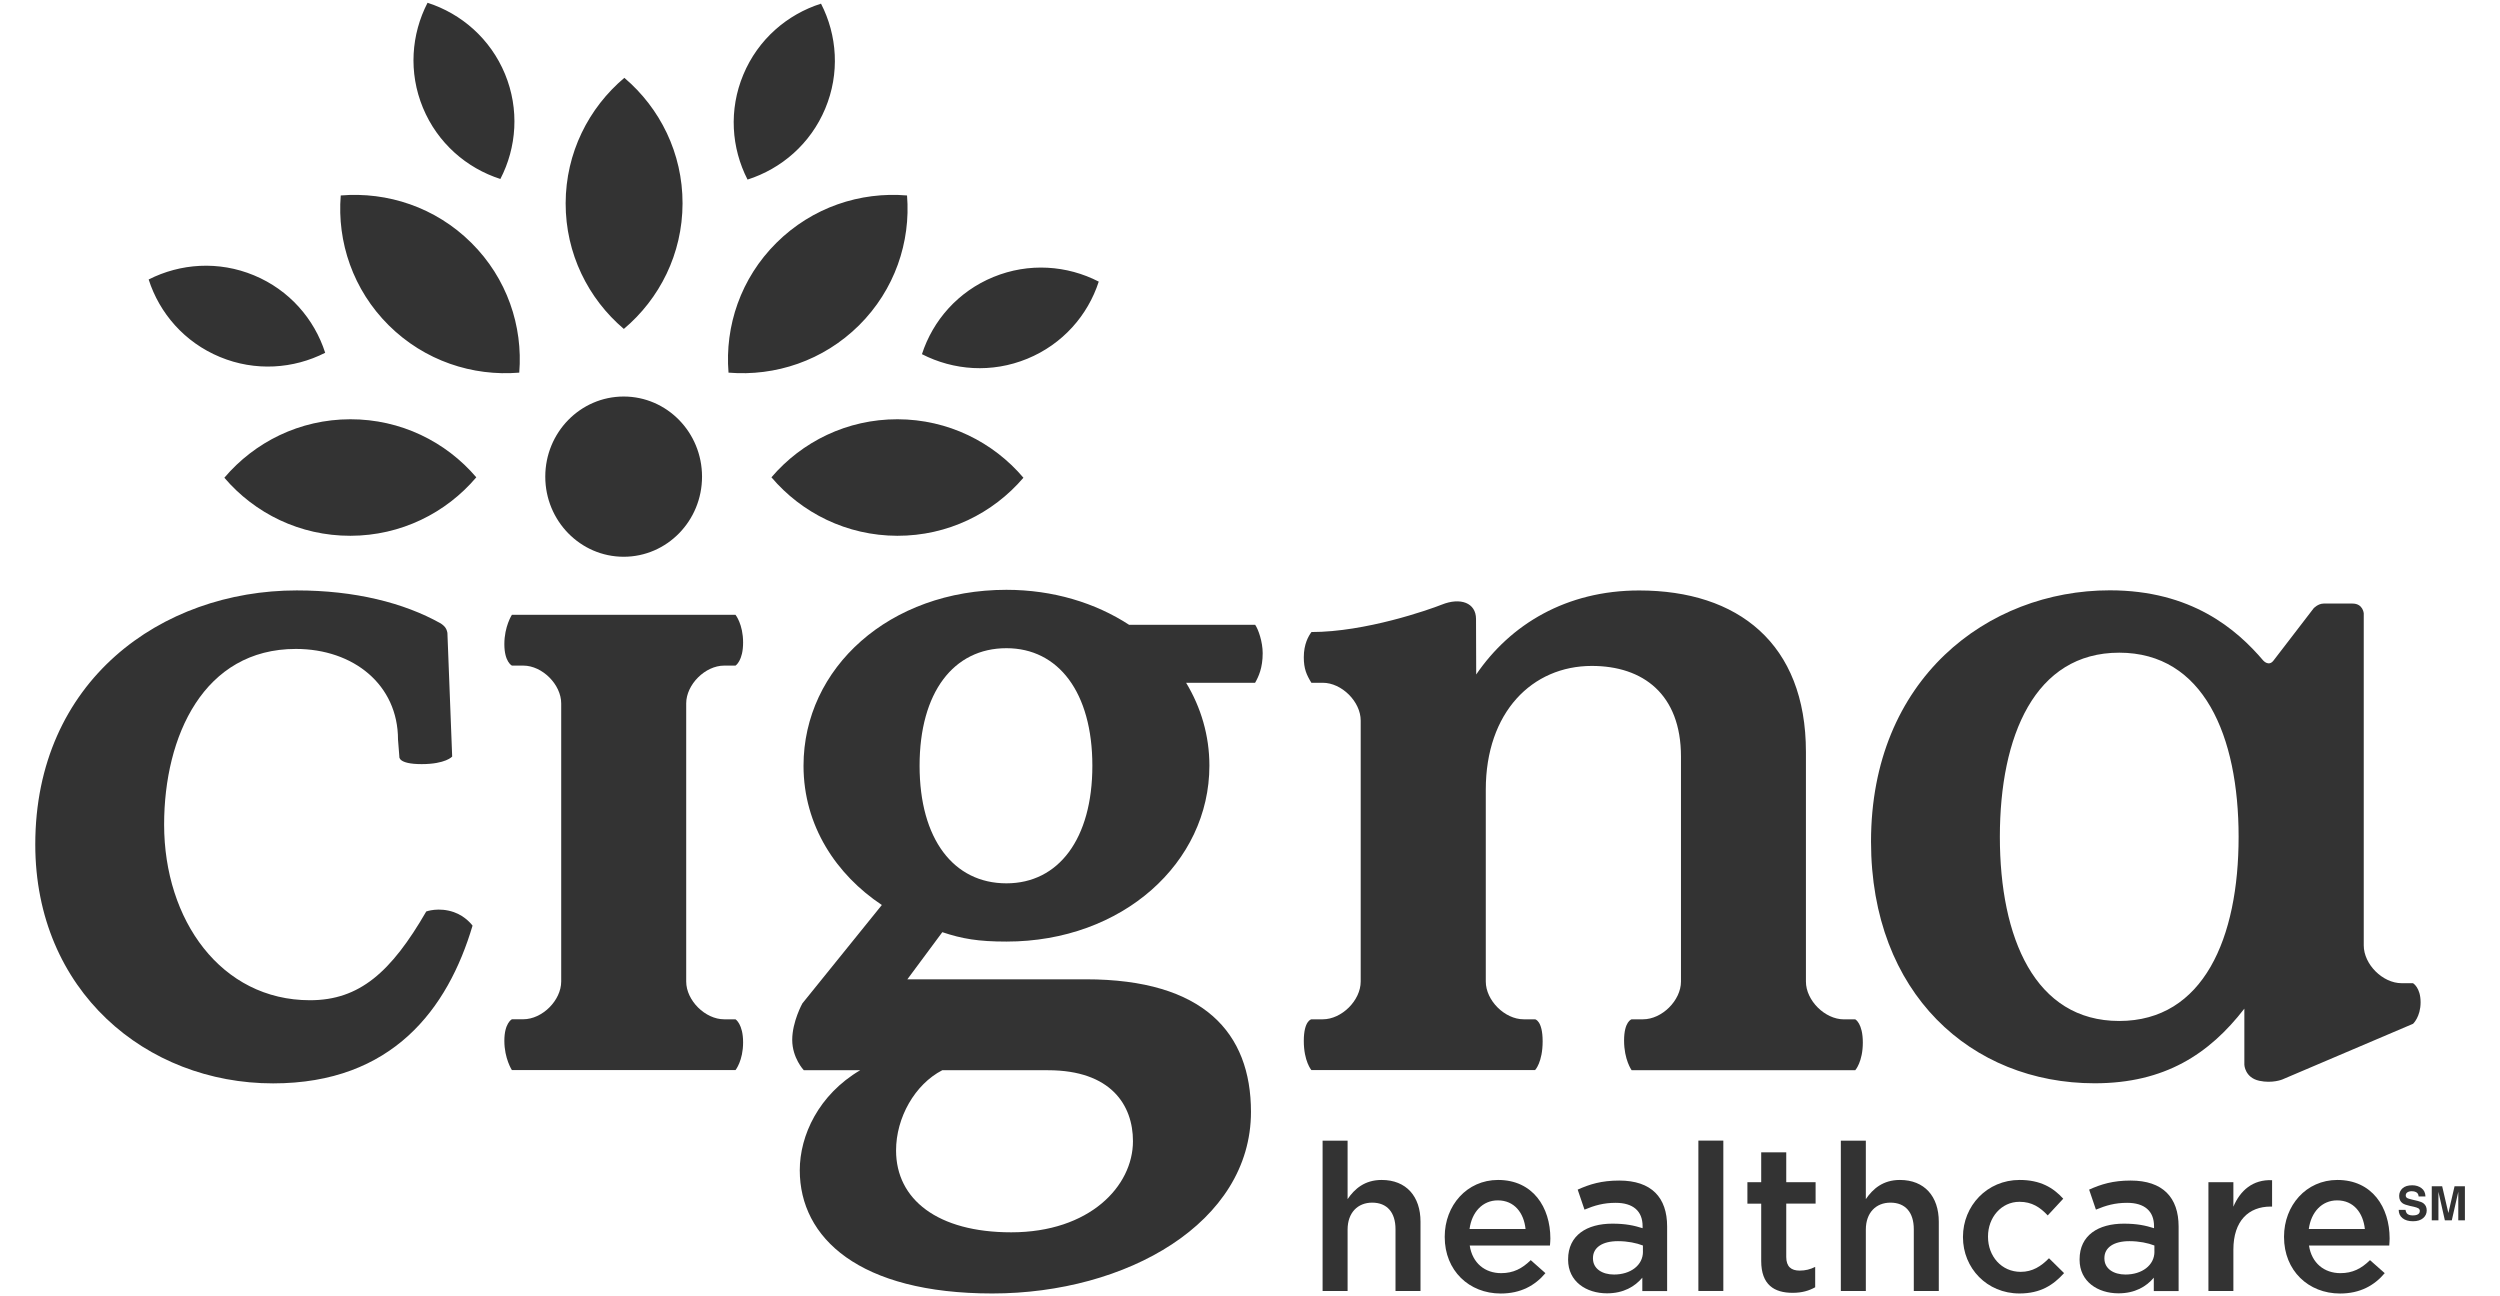 <svg width="54" height="28" viewBox="0 0 54 28" fill="none" xmlns="http://www.w3.org/2000/svg">
<path d="M29.844 25.487C29.478 25.487 29.259 25.679 29.108 25.901V24.638H28.568V27.886H29.108V26.56C29.108 26.195 29.326 25.977 29.639 25.977C29.96 25.977 30.143 26.186 30.143 26.552V27.886H30.683V26.39C30.684 25.843 30.375 25.487 29.844 25.487Z" fill="#333333"/>
<path d="M32.358 25.487C31.684 25.487 31.206 26.039 31.206 26.712V26.72C31.206 27.446 31.733 27.94 32.416 27.94C32.849 27.94 33.158 27.766 33.381 27.5L33.064 27.219C32.877 27.402 32.688 27.5 32.425 27.5C32.077 27.5 31.804 27.286 31.746 26.903H33.479C33.483 26.849 33.488 26.8 33.488 26.752C33.488 26.075 33.109 25.487 32.358 25.487ZM31.742 26.547C31.791 26.181 32.023 25.928 32.353 25.928C32.711 25.928 32.916 26.199 32.952 26.547H31.742Z" fill="#333333"/>
<path d="M33.321 22.492C33.321 22.043 33.158 22.017 33.158 22.017H32.912C32.502 22.017 32.093 21.609 32.093 21.201V17.057C32.093 15.384 33.095 14.384 34.384 14.384C35.489 14.384 36.309 14.995 36.309 16.342V21.201C36.309 21.609 35.899 22.017 35.489 22.017H35.243C35.243 22.017 35.08 22.06 35.08 22.476C35.08 22.892 35.243 23.116 35.243 23.116H40.074C40.074 23.116 40.237 22.935 40.237 22.519C40.237 22.103 40.074 22.018 40.074 22.018H39.828C39.418 22.018 39.008 21.61 39.008 21.202V16.241C39.008 13.895 37.535 12.754 35.406 12.754C33.831 12.754 32.623 13.488 31.886 14.569C31.886 14.569 31.882 13.499 31.882 13.37C31.882 13.02 31.545 12.898 31.142 13.06C30.869 13.169 29.494 13.652 28.328 13.652C28.263 13.738 28.162 13.912 28.162 14.196C28.162 14.446 28.221 14.577 28.326 14.748H28.572C28.981 14.748 29.391 15.156 29.391 15.564V21.201C29.391 21.609 28.981 22.017 28.572 22.017H28.326C28.326 22.017 28.162 22.043 28.162 22.484C28.162 22.925 28.326 23.114 28.326 23.114H33.156C33.159 23.116 33.321 22.943 33.321 22.492Z" fill="#333333"/>
<path d="M24.392 13.498C23.661 13.021 22.745 12.74 21.739 12.74C19.212 12.74 17.356 14.426 17.356 16.54C17.356 17.841 18.069 18.897 19.048 19.548L17.331 21.674C17.331 21.674 17.112 22.069 17.112 22.461C17.112 22.853 17.362 23.117 17.362 23.117H18.58C17.683 23.646 17.275 24.525 17.275 25.277C17.275 26.74 18.559 27.939 21.434 27.939C24.33 27.939 27.021 26.415 27.021 24.017C27.021 22.31 26.002 21.153 23.453 21.153H19.599L20.354 20.135C20.782 20.278 21.129 20.338 21.74 20.338C24.248 20.338 26.123 18.632 26.123 16.538C26.123 15.888 25.941 15.28 25.62 14.748H27.11C27.188 14.612 27.274 14.423 27.274 14.109C27.274 13.863 27.181 13.596 27.112 13.496H24.392V13.498ZM20.353 23.117H22.637C24.002 23.117 24.472 23.876 24.472 24.648C24.472 25.623 23.534 26.618 21.842 26.618C20.252 26.618 19.355 25.907 19.355 24.851C19.354 24.14 19.762 23.422 20.353 23.117ZM21.739 19.08C20.598 19.08 19.863 18.125 19.863 16.54C19.863 14.955 20.597 14.001 21.739 14.001C22.861 14.001 23.595 14.955 23.595 16.54C23.595 18.125 22.861 19.08 21.739 19.08Z" fill="#333333"/>
<path d="M9.803 19.702C9.475 19.588 9.207 19.688 9.207 19.688C8.448 21 7.763 21.605 6.697 21.605C4.773 21.605 3.545 19.872 3.545 17.811C3.545 15.894 4.404 14.017 6.39 14.017C7.638 14.017 8.597 14.792 8.597 15.975L8.626 16.342C8.626 16.342 8.588 16.505 9.107 16.505C9.626 16.505 9.767 16.342 9.767 16.342L9.664 13.67C9.664 13.67 9.654 13.6 9.616 13.551C9.58 13.504 9.52 13.466 9.52 13.466C8.722 13.018 7.658 12.753 6.41 12.753C3.483 12.753 0.762 14.71 0.762 18.24C0.762 21.402 3.156 23.401 5.899 23.401C8.478 23.401 9.675 21.788 10.207 19.994C10.206 19.992 10.062 19.792 9.803 19.702Z" fill="#333333"/>
<path d="M13.472 12.026C14.406 12.026 15.164 11.251 15.164 10.296C15.164 9.339 14.406 8.565 13.472 8.565C12.537 8.565 11.778 9.339 11.778 10.296C11.778 11.251 12.537 12.026 13.472 12.026Z" fill="#333333"/>
<path d="M14.822 15.194C14.822 14.786 15.232 14.377 15.642 14.377H15.887C15.887 14.377 16.051 14.275 16.051 13.879C16.051 13.483 15.887 13.28 15.887 13.28H11.057C11.057 13.28 10.894 13.529 10.894 13.914C10.894 14.298 11.057 14.377 11.057 14.377H11.303C11.713 14.377 12.122 14.786 12.122 15.194V21.2C12.122 21.608 11.713 22.016 11.303 22.016H11.057C11.057 22.016 10.894 22.096 10.894 22.481C10.894 22.866 11.057 23.114 11.057 23.114H15.887C15.887 23.114 16.051 22.911 16.051 22.515C16.051 22.119 15.887 22.017 15.887 22.017H15.642C15.232 22.017 14.822 21.609 14.822 21.201V15.194Z" fill="#333333"/>
<path d="M46.022 25.5C45.638 25.5 45.383 25.58 45.125 25.696L45.272 26.128C45.486 26.039 45.682 25.981 45.946 25.981C46.321 25.981 46.527 26.159 46.527 26.484V26.529C46.344 26.471 46.16 26.431 45.875 26.431C45.326 26.431 44.919 26.68 44.919 27.202V27.211C44.919 27.682 45.312 27.936 45.759 27.936C46.115 27.936 46.361 27.79 46.522 27.598V27.887H47.058V26.494C47.058 25.866 46.718 25.5 46.022 25.5ZM46.536 27.036C46.536 27.33 46.267 27.53 45.91 27.53C45.656 27.53 45.455 27.406 45.455 27.183V27.174C45.455 26.947 45.656 26.809 45.995 26.809C46.205 26.809 46.397 26.849 46.535 26.903V27.036L46.536 27.036Z" fill="#333333"/>
<path d="M48.241 26.065V25.536H47.702V27.886H48.241V26.992C48.241 26.369 48.572 26.062 49.046 26.062H49.077V25.492C48.661 25.474 48.388 25.715 48.241 26.065Z" fill="#333333"/>
<path d="M52.285 21.649C52.285 21.332 52.121 21.237 52.121 21.237H51.875C51.465 21.237 51.057 20.829 51.057 20.421V13.248C51.057 13.248 51.041 13.037 50.815 13.037H50.192C50.069 13.037 49.975 13.139 49.975 13.139L49.107 14.269C49.005 14.402 48.889 14.27 48.889 14.27V14.271C48.308 13.588 47.332 12.751 45.572 12.751C42.931 12.751 40.414 14.668 40.414 18.177C40.414 21.46 42.583 23.399 45.244 23.399C46.759 23.399 47.721 22.766 48.478 21.787V22.999C48.478 22.999 48.488 23.277 48.801 23.345C49.082 23.406 49.297 23.317 49.297 23.317L52.122 22.114C52.12 22.115 52.285 21.966 52.285 21.649ZM45.775 22.053C43.954 22.053 43.197 20.258 43.197 18.075C43.197 15.893 43.954 14.098 45.775 14.098C47.597 14.098 48.354 15.893 48.354 18.075C48.355 20.258 47.598 22.053 45.775 22.053Z" fill="#333333"/>
<path d="M52.223 25.94L52.096 25.91C52.047 25.898 52.014 25.889 51.999 25.88C51.976 25.867 51.964 25.848 51.964 25.821C51.964 25.793 51.976 25.77 51.999 25.755C52.023 25.739 52.055 25.73 52.094 25.73C52.13 25.73 52.16 25.736 52.185 25.749C52.221 25.767 52.24 25.799 52.242 25.843H52.39C52.387 25.765 52.359 25.705 52.304 25.664C52.249 25.623 52.183 25.602 52.105 25.602C52.012 25.602 51.942 25.624 51.894 25.668C51.846 25.712 51.822 25.767 51.822 25.832C51.822 25.904 51.847 25.957 51.897 25.991C51.926 26.012 51.979 26.03 52.056 26.048L52.135 26.065C52.18 26.075 52.214 26.087 52.236 26.099C52.257 26.113 52.268 26.132 52.268 26.156C52.268 26.198 52.246 26.226 52.203 26.241C52.181 26.249 52.151 26.253 52.115 26.253C52.054 26.253 52.011 26.237 51.987 26.208C51.973 26.191 51.964 26.166 51.959 26.133H51.812C51.812 26.209 51.84 26.269 51.895 26.313C51.95 26.357 52.025 26.379 52.121 26.379C52.215 26.379 52.288 26.356 52.339 26.312C52.391 26.268 52.417 26.212 52.417 26.145C52.417 26.08 52.395 26.03 52.351 25.995C52.321 25.971 52.279 25.954 52.223 25.94Z" fill="#333333"/>
<path d="M53.018 25.624L52.885 26.202L52.751 25.624H52.526V26.359H52.67V25.862C52.67 25.848 52.67 25.828 52.67 25.802C52.67 25.776 52.67 25.756 52.67 25.742L52.809 26.359H52.959L53.099 25.742C53.099 25.756 53.099 25.776 53.099 25.802C53.099 25.827 53.099 25.848 53.099 25.862V26.359H53.242V25.624H53.018Z" fill="#333333"/>
<path d="M34.975 25.5C34.591 25.5 34.336 25.58 34.078 25.696L34.225 26.128C34.439 26.039 34.635 25.981 34.899 25.981C35.274 25.981 35.48 26.159 35.48 26.484V26.529C35.296 26.471 35.113 26.431 34.827 26.431C34.278 26.431 33.871 26.68 33.871 27.202V27.211C33.871 27.682 34.264 27.936 34.711 27.936C35.067 27.936 35.313 27.79 35.474 27.598V27.887H36.01V26.494C36.011 25.866 35.672 25.5 34.975 25.5ZM35.488 27.036C35.488 27.33 35.22 27.53 34.863 27.53C34.609 27.53 34.408 27.406 34.408 27.183V27.174C34.408 26.947 34.609 26.809 34.948 26.809C35.157 26.809 35.349 26.849 35.487 26.903V27.036L35.488 27.036Z" fill="#333333"/>
<path d="M50.487 25.487C49.813 25.487 49.335 26.039 49.335 26.712V26.72C49.335 27.446 49.862 27.94 50.545 27.94C50.978 27.94 51.286 27.766 51.51 27.5L51.192 27.219C51.005 27.402 50.817 27.5 50.553 27.5C50.206 27.5 49.932 27.286 49.874 26.903H51.608C51.611 26.849 51.616 26.8 51.616 26.752C51.616 26.075 51.237 25.487 50.487 25.487ZM49.87 26.547C49.919 26.181 50.152 25.928 50.482 25.928C50.84 25.928 51.044 26.199 51.081 26.547H49.87Z" fill="#333333"/>
<path d="M43.647 27.472C43.231 27.472 42.941 27.134 42.941 26.716V26.707C42.941 26.298 43.227 25.959 43.62 25.959C43.892 25.959 44.067 26.079 44.231 26.253L44.566 25.892C44.348 25.652 44.071 25.487 43.624 25.487C42.919 25.487 42.4 26.048 42.4 26.716V26.724C42.4 27.392 42.919 27.939 43.619 27.939C44.078 27.939 44.351 27.756 44.584 27.499L44.258 27.178C44.088 27.352 43.901 27.472 43.647 27.472Z" fill="#333333"/>
<path d="M37.224 24.637H36.685V27.885H37.224V24.637Z" fill="#333333"/>
<path d="M38.042 24.891V25.536H37.744V25.999H38.042V27.236C38.042 27.753 38.324 27.925 38.721 27.925C38.922 27.925 39.074 27.88 39.208 27.805V27.365C39.101 27.419 38.994 27.445 38.873 27.445C38.69 27.445 38.583 27.36 38.583 27.151V25.998H39.217V25.535H38.583V24.891H38.042Z" fill="#333333"/>
<path d="M41.038 25.487C40.672 25.487 40.454 25.679 40.302 25.901V24.638H39.762V27.886H40.302V26.56C40.302 26.195 40.52 25.977 40.834 25.977C41.155 25.977 41.338 26.186 41.338 26.552V27.886H41.878V26.39C41.878 25.843 41.569 25.487 41.038 25.487Z" fill="#333333"/>
<path fill-rule="evenodd" clip-rule="evenodd" d="M12.218 4.39C12.22 3.303 12.714 2.332 13.486 1.681C14.256 2.335 14.745 3.308 14.743 4.395C14.741 5.483 14.248 6.454 13.475 7.105C12.705 6.451 12.216 5.478 12.218 4.39ZM16.056 1.612C15.738 2.373 15.797 3.197 16.147 3.879C16.879 3.645 17.507 3.107 17.825 2.346C18.144 1.584 18.084 0.76 17.734 0.079C17.003 0.311 16.374 0.85 16.056 1.612ZM9.135 2.327C9.451 3.09 10.077 3.631 10.808 3.866C11.16 3.186 11.223 2.362 10.908 1.599C10.592 0.836 9.966 0.295 9.235 0.06C8.883 0.741 8.82 1.564 9.135 2.327ZM4.749 7.71C5.513 8.028 6.34 7.968 7.024 7.62C6.79 6.89 6.25 6.264 5.486 5.947C4.722 5.63 3.895 5.689 3.211 6.037C3.445 6.766 3.985 7.393 4.749 7.71ZM21.458 5.983C20.693 6.297 20.15 6.921 19.914 7.65C20.597 8.001 21.423 8.064 22.189 7.749C22.954 7.435 23.497 6.811 23.733 6.083C23.05 5.731 22.223 5.669 21.458 5.983ZM19.387 9.056C18.296 9.054 17.32 9.541 16.663 10.31C17.317 11.08 18.291 11.571 19.382 11.573C20.473 11.575 21.449 11.088 22.106 10.319C21.453 9.549 20.478 9.058 19.387 9.056ZM16.772 5.244C15.999 6.011 15.654 7.044 15.736 8.049C16.744 8.133 17.781 7.794 18.555 7.027C19.328 6.259 19.673 5.226 19.592 4.222C18.583 4.137 17.546 4.476 16.772 5.244ZM7.565 9.056C6.473 9.058 5.5 9.549 4.846 10.319C5.502 11.088 6.478 11.575 7.57 11.573C8.661 11.571 9.635 11.08 10.288 10.31C9.632 9.541 8.656 9.054 7.565 9.056ZM10.18 5.244C9.407 4.476 8.369 4.138 7.36 4.222C7.279 5.226 7.624 6.259 8.397 7.027C9.17 7.794 10.208 8.133 11.216 8.049C11.297 7.043 10.953 6.011 10.18 5.244Z" fill="#333333"/>
</svg>
